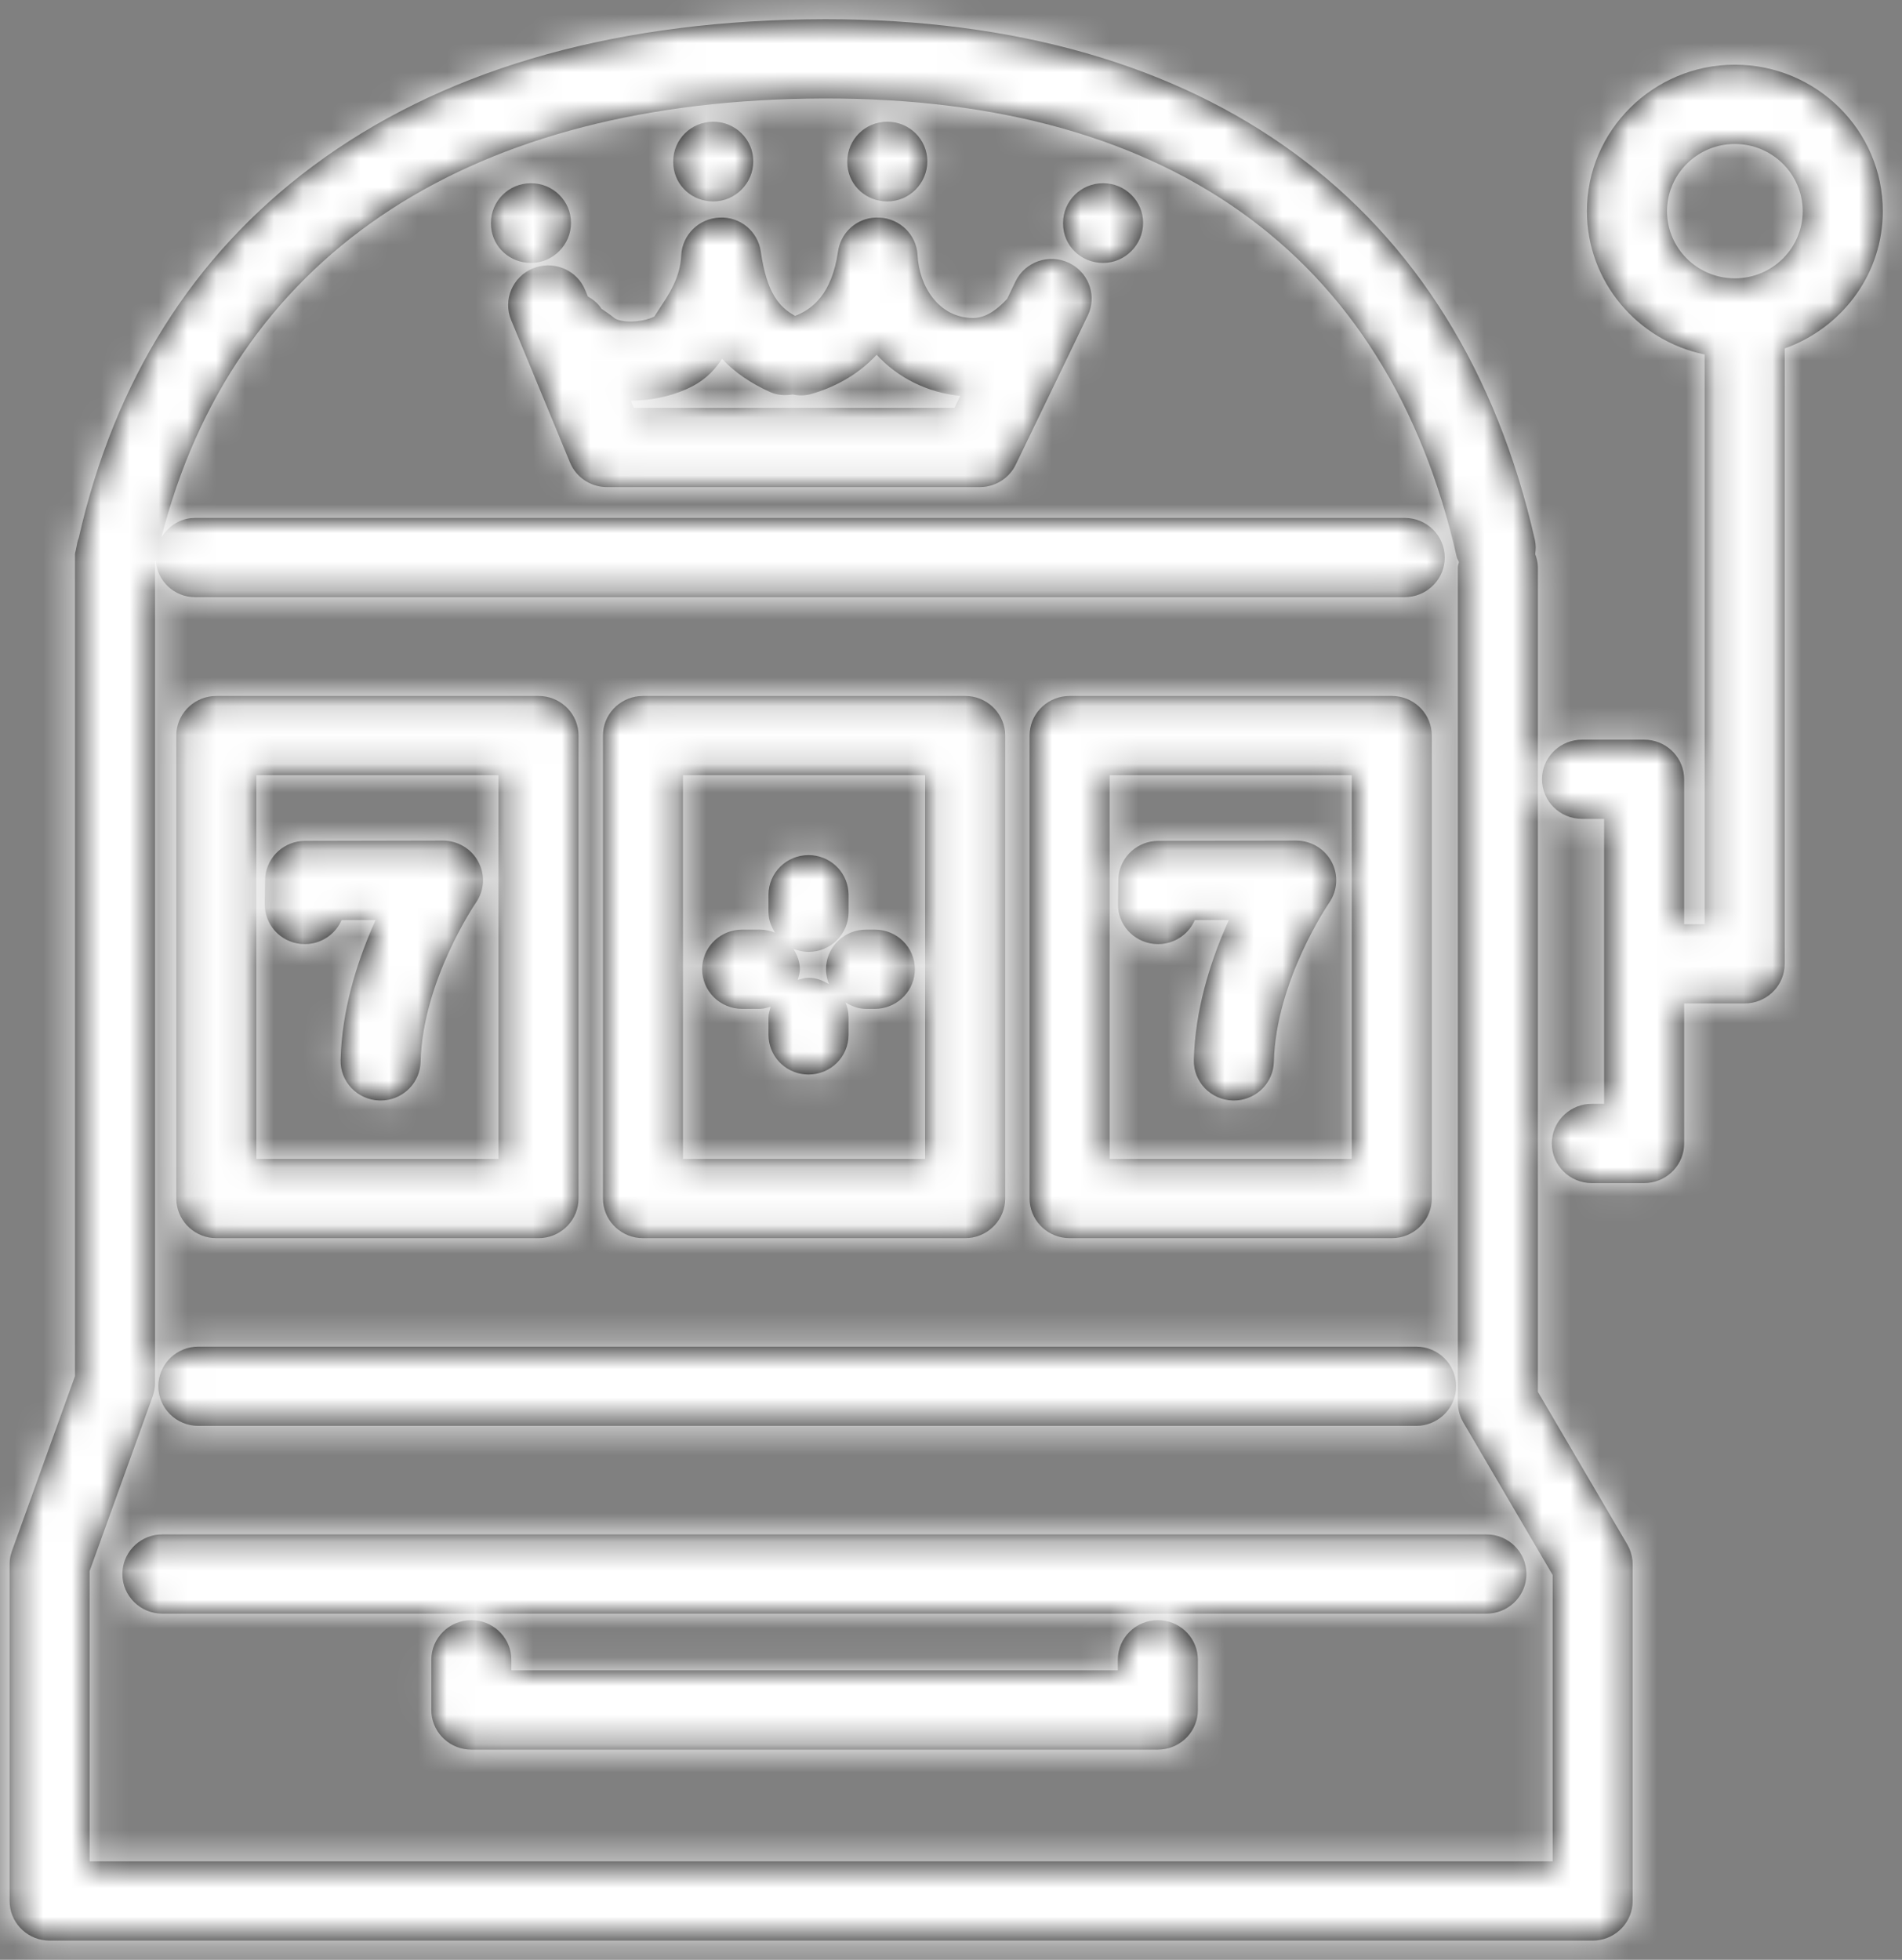 <?xml version="1.0" encoding="UTF-8"?>
<svg width="66px" height="68px" viewBox="0 0 66 68" version="1.1" xmlns="http://www.w3.org/2000/svg" xmlns:xlink="http://www.w3.org/1999/xlink">
    <rect x="0" y="0" width="66" height="68" fill="#808080" stroke="none"/>
    <!-- Generator: Sketch 58 (84663) - https://sketch.com -->
    <title>icons/games/slots</title>
    <desc>Created with Sketch.</desc>
    <defs>
        <path d="M78.2,25.658 C76.902,25.658 75.846,24.613 75.846,23.327 C75.846,22.042 76.902,20.995 78.2,20.995 C79.498,20.995 80.554,22.042 80.554,23.327 C80.554,24.613 79.498,25.658 78.2,25.658 M46.646,16.667 C59.889,16.667 68.617,23.063 71.261,34.734 C71.299,34.9 71.295,35.067 71.272,35.226 C71.311,35.334 71.343,35.446 71.357,35.563 L71.365,35.682 L71.365,64.292 L74.467,69.587 C74.565,69.754 74.626,69.94 74.646,70.132 L74.654,70.277 L74.654,81.958 C74.654,82.673 74.103,83.26 73.399,83.327 L73.266,83.333 L19.72,83.333 C18.999,83.333 18.407,82.788 18.34,82.091 L18.333,81.958 L18.333,70.277 C18.333,70.172 18.345,70.067 18.369,69.966 L18.414,69.815 L20.602,63.748 L20.602,35.233 C20.602,35.192 20.614,35.154 20.625,35.115 L20.638,35.056 L20.638,35.041 C20.641,35.02 20.648,35.001 20.653,34.981 C20.675,34.872 20.688,34.763 20.732,34.666 C21.97,29.207 24.695,24.861 28.858,21.762 C33.237,18.5 38.992,16.788 45.961,16.673 C46.19,16.67 46.421,16.667 46.646,16.667 Z M46.005,19.423 C33.965,19.62 26.059,25.027 23.599,34.652 C23.816,34.292 24.181,34.027 24.621,33.978 L24.771,33.97 L66.744,33.97 C67.51,33.97 68.132,34.585 68.132,35.345 C68.132,36.059 67.581,36.647 66.877,36.713 L66.744,36.72 L24.771,36.72 C24.034,36.72 23.447,36.149 23.4,35.433 L23.389,35.474 L23.379,35.515 L23.379,63.986 C23.379,64.091 23.366,64.196 23.342,64.298 L23.298,64.449 L21.109,70.514 L21.109,80.583 L71.877,80.583 L71.877,70.647 L68.775,65.352 C68.677,65.184 68.616,64.997 68.595,64.806 L68.587,64.662 L68.587,35.682 C68.587,35.617 68.616,35.562 68.625,35.499 C68.603,35.441 68.565,35.397 68.552,35.335 C66.147,24.723 58.37,19.215 46.005,19.423 Z M58.178,72.215 C58.9,72.215 59.493,72.76 59.56,73.457 L59.567,73.59 L59.567,75.332 C59.567,76.045 59.016,76.634 58.312,76.7 L58.178,76.707 L34.355,76.707 C33.634,76.707 33.04,76.16 32.973,75.464 L32.967,75.332 L32.967,73.59 C32.967,72.831 33.589,72.215 34.355,72.215 C35.077,72.215 35.67,72.76 35.738,73.457 L35.744,73.59 L35.744,73.957 L56.789,73.957 L56.789,73.59 C56.789,72.831 57.411,72.215 58.178,72.215 Z M69.58,69.239 C70.346,69.239 70.967,69.854 70.967,70.614 C70.967,71.328 70.417,71.916 69.713,71.982 L69.58,71.989 L23.635,71.989 C22.868,71.989 22.246,71.373 22.246,70.614 C22.246,69.899 22.797,69.312 23.501,69.245 L23.635,69.239 L69.58,69.239 Z M67.139,62.724 C67.906,62.724 68.528,63.34 68.528,64.099 C68.528,64.814 67.977,65.401 67.273,65.468 L67.139,65.474 L24.883,65.474 C24.116,65.474 23.494,64.858 23.494,64.099 C23.494,63.385 24.045,62.797 24.749,62.73 L24.883,62.724 L67.139,62.724 Z M36.686,40.148 C37.41,40.148 38.002,40.694 38.069,41.391 L38.075,41.523 L38.075,57.584 C38.075,58.298 37.526,58.887 36.82,58.954 L36.686,58.96 L25.507,58.96 C24.785,58.96 24.192,58.413 24.124,57.716 L24.118,57.584 L24.118,41.523 C24.118,40.809 24.669,40.221 25.373,40.155 L25.507,40.148 L36.686,40.148 Z M51.491,40.148 C52.213,40.148 52.806,40.694 52.874,41.391 L52.88,41.523 L52.88,57.584 C52.88,58.298 52.329,58.887 51.625,58.954 L51.491,58.96 L40.312,58.96 C39.589,58.96 38.996,58.413 38.929,57.716 L38.923,57.584 L38.923,41.523 C38.923,40.809 39.472,40.221 40.178,40.155 L40.312,40.148 L51.491,40.148 Z M66.296,40.148 C67.018,40.148 67.611,40.694 67.678,41.391 L67.685,41.523 L67.685,57.584 C67.685,58.298 67.134,58.887 66.43,58.954 L66.296,58.96 L55.115,58.96 C54.393,58.96 53.8,58.413 53.732,57.716 L53.726,57.584 L53.726,41.523 C53.726,40.809 54.277,40.221 54.981,40.155 L55.115,40.148 L66.296,40.148 Z M78.2,18.245 C81.03,18.245 83.333,20.525 83.333,23.327 C83.333,25.448 82.007,27.251 80.139,28.01 L79.929,28.09 L79.929,49.442 C79.929,50.157 79.378,50.743 78.674,50.81 L78.541,50.816 L76.441,50.816 L76.441,55.675 C76.441,56.389 75.89,56.977 75.186,57.043 L75.052,57.05 L73.237,57.05 C72.47,57.05 71.848,56.434 71.848,55.675 C71.848,54.96 72.399,54.373 73.103,54.306 L73.237,54.3 L73.663,54.3 L73.663,44.413 L72.897,44.413 C72.13,44.413 71.508,43.798 71.508,43.038 C71.508,42.324 72.059,41.738 72.763,41.671 L72.897,41.665 L75.052,41.665 C75.774,41.665 76.367,42.209 76.434,42.906 L76.441,43.038 L76.441,48.067 L77.152,48.067 L77.152,28.3 C74.823,27.819 73.067,25.773 73.067,23.327 C73.067,20.525 75.37,18.245 78.2,18.245 Z M35.298,42.898 L26.896,42.898 L26.896,56.21 L35.298,56.21 L35.298,42.898 Z M50.102,42.898 L41.7,42.898 L41.7,56.21 L50.102,56.21 L50.102,42.898 Z M64.907,42.898 L56.504,42.898 L56.504,56.21 L64.907,56.21 L64.907,42.898 Z M33.368,45.167 C33.887,45.167 34.361,45.451 34.599,45.903 C34.841,46.355 34.808,46.903 34.513,47.324 C34.497,47.349 32.665,50.026 32.595,52.844 C32.577,53.547 32.028,54.114 31.339,54.178 L31.208,54.184 L31.173,54.184 C30.404,54.165 29.798,53.534 29.819,52.776 C29.861,51.059 30.376,49.436 30.918,48.184 L31.034,47.922 L29.853,47.924 C29.659,48.374 29.228,48.7 28.718,48.751 L28.577,48.758 L28.559,48.758 C27.838,48.75 27.251,48.197 27.193,47.499 L27.188,47.366 L27.198,46.536 C27.207,45.828 27.754,45.25 28.451,45.183 L28.583,45.177 L33.368,45.167 L33.371,45.167 Z M62.978,45.167 C63.495,45.167 63.969,45.451 64.208,45.903 C64.449,46.355 64.416,46.903 64.122,47.325 C64.106,47.349 62.273,50.026 62.203,52.844 C62.185,53.547 61.636,54.114 60.946,54.178 L60.815,54.184 L60.78,54.184 C60.013,54.165 59.407,53.534 59.426,52.776 C59.469,51.059 59.983,49.436 60.526,48.184 L60.643,47.922 L59.461,47.924 C59.265,48.374 58.836,48.7 58.325,48.751 L58.183,48.758 L58.166,48.758 C57.444,48.748 56.858,48.196 56.799,47.499 L56.795,47.366 L56.806,46.535 C56.815,45.827 57.362,45.25 58.059,45.183 L58.191,45.177 L62.978,45.167 L62.979,45.167 Z M46.056,45.67 C46.778,45.67 47.371,46.215 47.438,46.912 L47.445,47.045 L47.445,47.653 C47.445,48.412 46.823,49.028 46.056,49.028 C45.87,49.028 45.692,48.988 45.529,48.922 C45.66,49.132 45.755,49.365 45.755,49.629 C45.755,49.762 45.714,49.881 45.679,50.001 C45.802,49.966 45.922,49.927 46.056,49.927 C46.322,49.927 46.557,50.02 46.769,50.149 C46.702,49.989 46.662,49.814 46.662,49.629 C46.662,48.915 47.213,48.327 47.917,48.261 L48.051,48.254 L48.358,48.254 C49.125,48.254 49.746,48.87 49.746,49.629 C49.746,50.344 49.196,50.931 48.491,50.998 L48.358,51.004 L48.051,51.004 C47.785,51.004 47.55,50.91 47.338,50.781 C47.388,50.902 47.423,51.03 47.437,51.165 L47.445,51.302 L47.445,51.908 C47.445,52.669 46.823,53.283 46.056,53.283 C45.334,53.283 44.741,52.739 44.674,52.041 L44.667,51.908 L44.667,51.302 C44.667,51.17 44.709,51.05 44.744,50.929 C44.661,50.952 44.58,50.978 44.496,50.992 L44.367,51.004 L43.753,51.004 C42.986,51.004 42.364,50.389 42.364,49.629 C42.364,48.915 42.915,48.327 43.619,48.261 L43.753,48.254 L44.367,48.254 C44.553,48.254 44.731,48.294 44.893,48.36 C44.789,48.192 44.707,48.01 44.678,47.808 L44.667,47.653 L44.667,47.045 C44.667,46.286 45.289,45.67 46.056,45.67 Z M48.383,23.549 L48.517,23.55 C49.231,23.583 49.804,24.147 49.839,24.854 C49.895,25.936 50.576,27.031 51.772,27.034 C52.004,27.031 52.352,26.96 52.826,26.496 L52.947,26.371 L53.238,25.766 C53.569,25.081 54.398,24.791 55.09,25.119 C55.739,25.426 56.037,26.168 55.799,26.823 L55.744,26.952 L53.248,32.12 C53.04,32.554 52.617,32.844 52.141,32.894 L51.996,32.901 L39.064,32.901 C38.547,32.901 38.077,32.618 37.838,32.173 L37.778,32.047 L35.736,27.105 C35.446,26.403 35.787,25.599 36.496,25.311 C37.163,25.042 37.916,25.32 38.246,25.936 L38.306,26.064 L38.399,26.286 C38.582,26.393 38.75,26.525 38.869,26.71 C38.909,26.74 38.954,26.768 38.994,26.796 C39.111,26.875 39.221,26.954 39.312,27.029 C39.523,27.201 40.244,27.209 40.705,26.984 C40.731,26.949 40.769,26.888 40.799,26.84 C40.847,26.766 40.894,26.688 40.95,26.607 C41.416,25.921 41.61,25.429 41.639,24.854 C41.676,24.147 42.248,23.582 42.962,23.55 C43.683,23.508 44.3,24.027 44.4,24.73 C44.609,26.177 45.04,26.656 45.59,26.959 C46.174,26.736 46.861,26.226 47.079,24.728 C47.167,24.115 47.648,23.64 48.252,23.56 L48.383,23.549 Z M48.42,28.31 C47.722,29.058 46.885,29.46 46.145,29.672 C45.926,29.735 45.71,29.727 45.5,29.688 C45.245,29.726 44.981,29.718 44.728,29.605 C44.05,29.299 43.498,28.923 43.055,28.45 C42.856,28.752 42.555,29.135 41.989,29.422 C41.471,29.686 40.819,29.859 40.146,29.894 L39.892,29.901 L39.996,30.151 L51.121,30.151 L51.322,29.737 C50.186,29.623 49.169,29.119 48.42,28.31 Z M36.425,22.357 C37.192,22.357 37.814,22.973 37.814,23.732 C37.814,24.491 37.192,25.123 36.425,25.123 C35.704,25.123 35.11,24.592 35.043,23.897 L35.036,23.765 L35.036,23.732 C35.036,22.973 35.658,22.357 36.425,22.357 Z M56.277,22.357 C57.044,22.357 57.666,22.973 57.666,23.732 C57.666,24.491 57.044,25.123 56.277,25.123 C55.511,25.123 54.889,24.524 54.889,23.765 L54.889,23.765 L54.889,23.732 C54.889,22.973 55.511,22.357 56.277,22.357 Z M42.75,20.223 C43.517,20.223 44.139,20.838 44.139,21.598 C44.139,22.357 43.517,22.989 42.75,22.989 C42.028,22.989 41.435,22.459 41.368,21.762 L41.361,21.63 L41.361,21.598 C41.361,20.838 41.983,20.223 42.75,20.223 Z M48.79,20.223 C49.557,20.223 50.179,20.838 50.179,21.598 C50.179,22.357 49.557,22.989 48.79,22.989 C48.069,22.989 47.475,22.459 47.408,21.762 L47.402,21.63 L47.402,21.598 C47.402,20.838 48.024,20.223 48.79,20.223 Z" id="path-1"></path>
    </defs>
    <g id="Homepage" stroke="none" stroke-width="1" fill="none" fill-rule="evenodd">
        <g id="D_Homepage" transform="translate(-381, -635)">
            <g id="FIVE-ENTRY-POINTS" transform="translate(324, 569)">
                <g id="Group-15">
                    <g id="icons/games/slots" transform="translate(39, 50)">
                        <mask id="mask-2" fill="white">
                            <use xlink:href="#path-1"></use>
                        </mask>
                        <use id="Fill-22" fill="#000000" fill-rule="evenodd" xlink:href="#path-1"></use>
                        <g id="colour/white" mask="url(#mask-2)" fill="#FFFFFF" fill-rule="evenodd">
                            <rect id="Rectangle" x="0" y="0" width="100" height="100"></rect>
                        </g>
                    </g>
                </g>
            </g>
        </g>
    </g>
</svg>